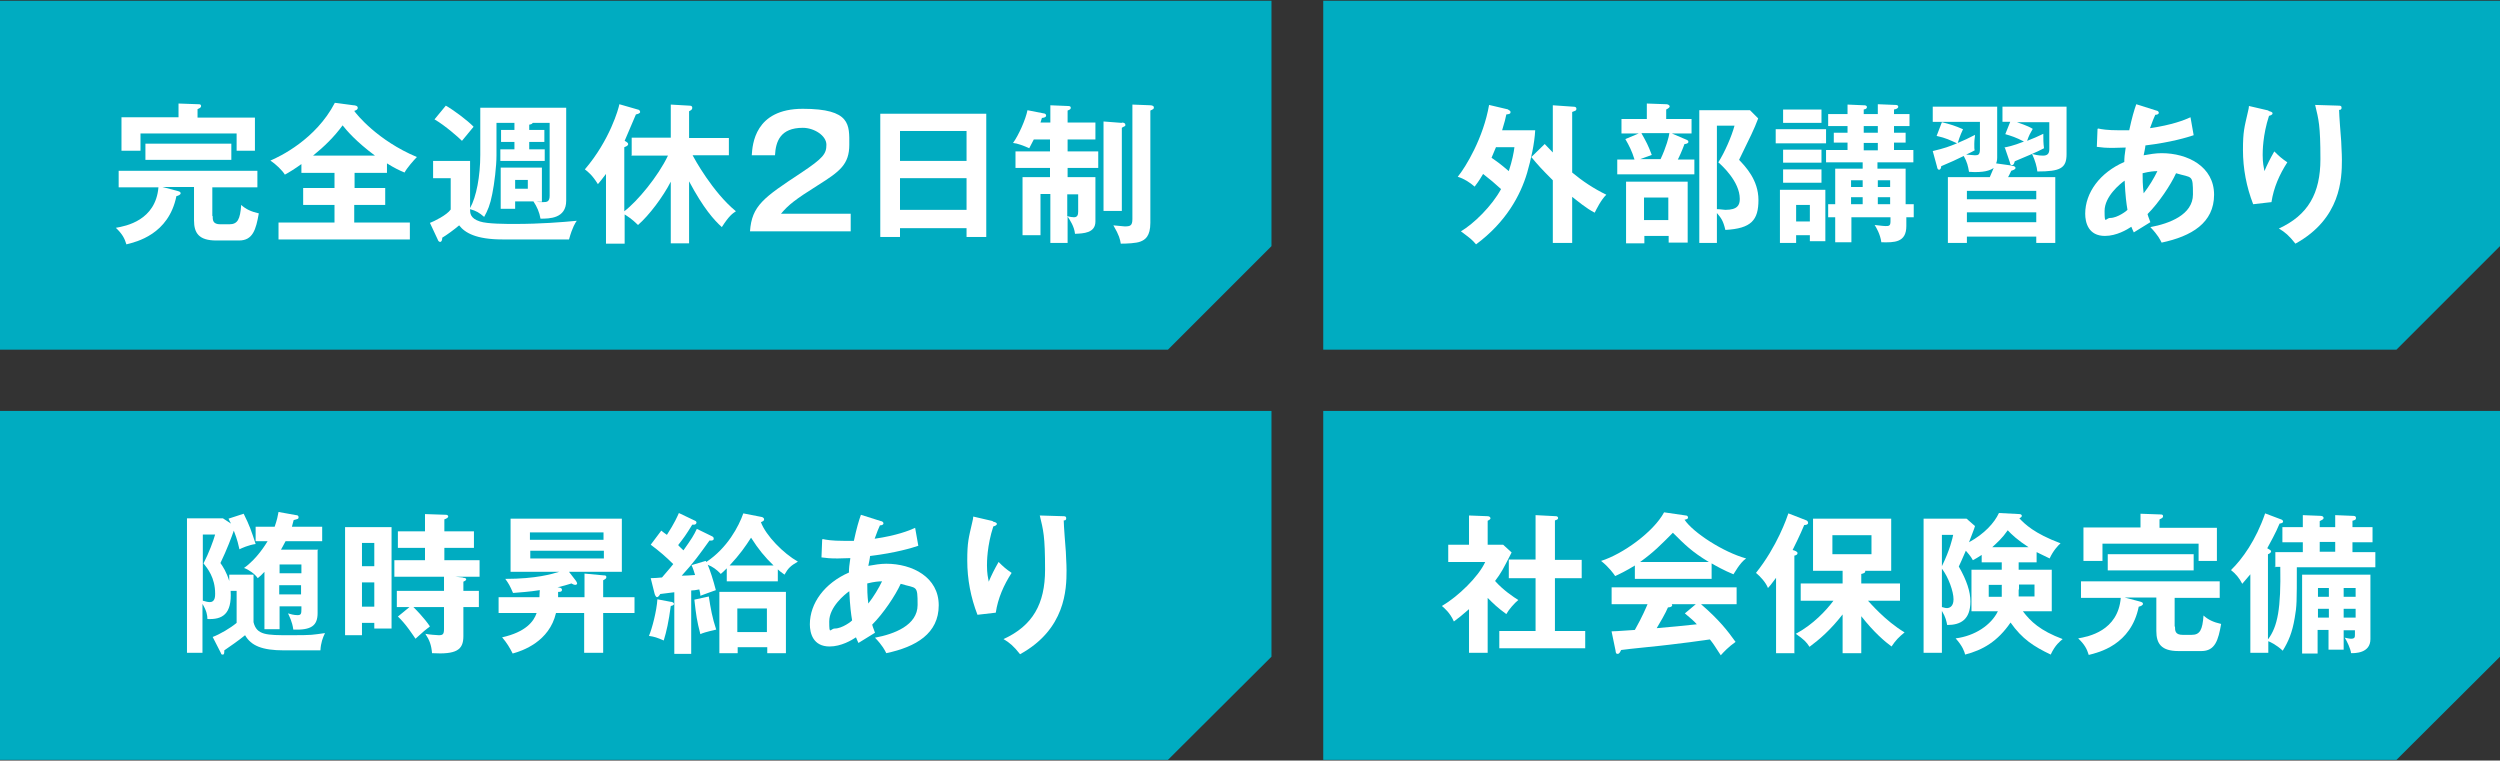 <?xml version="1.0" encoding="UTF-8"?>
<svg id="_レイヤー_1" data-name="レイヤー_1" xmlns="http://www.w3.org/2000/svg" version="1.1" viewBox="0 0 710 216">
  <rect x="0" y="0" width="710" height="216" fill="#333333" stroke="none"/>
  <!-- Generator: Adobe Illustrator 29.4.0, SVG Export Plug-In . SVG Version: 2.1.0 Build 152)  -->
  <defs>
    <style>
      .st0 {
        fill: #fff;
      }

      .st1 {
        fill: #00acc1;
      }
    </style>
  </defs>
  <polygon class="st1" points="331.7 99.3 361.1 69.9 361.1 .2 0 .2 0 99.3 331.7 99.3"/>
  <g>
    <path class="st0" d="M60.4,61.3c0,1.2,0,2.4,2.2,2.4h2.5c2.4,0,3.1-1.4,3.4-5.5,1.3,1.2,2.8,1.9,5,2.4-.8,4.6-1.7,7.7-5.6,7.7h-6.5c-4.9,0-6.3-2.1-6.3-5.7v-9.5h-9l4.2,1.1c.7.2,1,.3,1,.7s-.7.7-1.2.8c-2.2,10.9-11.4,13-14.2,13.7-.5-1.7-1.2-3-3-4.7,2.9-.5,11.3-2.1,12.1-11.5h-11.3v-4.7h39.4v4.7h-12.8v8.2ZM72.4,33.3v9.5h-5.2v-4.9h-27.3v4.9h-5.4v-9.5h16.2v-3.9l5.6.2c.4,0,.8,0,.8.5s-.4.6-1,.9v2.4h16.3ZM41.3,40.8h24.4v4.6h-24.4v-4.6Z"/>
    <path class="st0" d="M100.6,53.4h8.8v4.8h-8.8v5h15.8v4.8h-37.3v-4.8h15.9v-5h-8.9v-4.8h8.9v-4.3h-9.4v-2.5c-1.8,1.3-3.4,2.3-4.7,3-.7-1.2-2.6-3-4.1-4,2.6-1.1,12.9-6,18.3-16.4l5.3.7c.3,0,1.2.1,1.2.7s-.5.7-1,.9c.6.9,6.6,8.4,17.8,13.1-.9.9-2.9,3.2-3.5,4.4-1.5-.6-2.9-1.3-5-2.6v2.7h-9.2v4.3ZM106.5,44.2c-5.4-4-8.1-7.2-9.2-8.6-2.4,3.3-5.3,6.1-8.4,8.6h17.7Z"/>
    <path class="st0" d="M146.3,57.3v2h-4.1v-11.7h11.7v9.7h-1.5c.4.1.9.1,1.9.1s1.8-.1,1.8-1.8v-20.7h-4.8c-.2.3-.4.4-1,.5v1.5h4.3v3.4h-4.3v2.1h4.4v3.3h-12.6v-3.3h4v-2.1h-3.8v-3.4h3.8v-2h-5.1v9.3c0,3-.6,8-1.2,10.9-.6,3.1-1.3,4.7-2.3,6.5-1.4-1.2-2.2-1.7-4-2.2,0,1.1,0,2.6,2.8,3.5,2.1.7,7.4.7,10,.7,7.1,0,13.4-.5,17.5-.9-.4.6-1.2,1.7-2.2,5.3h-18.9c-7.5,0-10.7-1.9-12.3-4-1.4,1.2-3.6,2.8-4.8,3.5,0,.7-.2,1.2-.6,1.2s-.6-.4-.7-.7l-2.2-4.7c1.1-.4,4.8-2.2,5.9-3.8v-8.9h-5v-4.9h10.5v13.4c1.8-3.2,2.9-9.1,2.9-15.1v-13.4h24.4v26.4c0,5.1-4.8,5.1-7.3,5.1-.3-1.8-1-3.4-2-4.9h-5.2ZM126.6,30c2,1.1,6.2,4.2,7.9,6-1.2,1.5-2.1,2.5-3.3,4-.9-.9-4.7-4.3-7.8-6.1l3.3-4ZM146.3,51.1v2.5h3.6v-2.5h-3.6Z"/>
    <path class="st0" d="M179.4,44v-4.9h11.1v-9.4l5.2.3c.3,0,.9,0,.9.6s-.4.7-.9,1v7.6h11.3v4.9h-10.3c.4.8,5.7,10.5,12.3,15.9-.9.6-1.9,1.2-4,4.5-2.2-2-5.2-5.3-9.3-13v17.6h-5.2v-17.5c-2.2,4.3-6.1,9.5-9.3,12.3-1.8-1.8-3.2-2.6-3.8-3v8.3h-5.3v-19.8c-1.2,1.6-1.7,2.2-2.3,2.9-1.6-2.6-2.8-3.5-3.7-4.2,7.1-8.3,9.6-17.3,9.8-18.5l5.2,1.5c.3,0,.7.3.7.7s-.7.6-1.2.7c-.8,1.9-2.7,6.4-3.2,7.5.6.3,1,.6,1,.9,0,.5-.6.7-1.1.9v18.2c3.7-2.8,9.6-9.9,12.4-15.8h-10.4Z"/>
    <path class="st0" d="M241.6,60.7v5h-28.6c.5-7.3,3.9-9.6,14.5-16.6,6.3-4.2,7.2-5.4,7.2-8s-3.5-4.8-6.7-4.8c-6.4,0-7.7,3.9-7.9,7.8h-6.6c.2-3,.8-13.2,14.5-13.2s13.2,4.6,13.2,10.2-2.7,7.6-8.9,11.5c-6.5,4.1-8.3,5.5-10.5,8.1h19.7Z"/>
    <path class="st0" d="M255.6,64.8v2.5h-5.6v-35h30.1v35h-5.6v-2.5h-18.9ZM274.5,45.7v-8.5h-18.9v8.5h18.9ZM274.5,59.6v-9h-18.9v9h18.9Z"/>
    <path class="st0" d="M298.3,34.8v-4.9l4.9.2c.6,0,.9.1.9.5s-.2.5-.9.8v3.4h7.9v4.8h-7.9v3.4h8.7v4.7h-8.7v2.6h7.9v12.6c0,3.3-3.4,3.4-5.8,3.5-.2-2.1-1.5-4-2.1-4.9v7.5h-4.9v-13.9h-2.8v11.7h-5.1v-16.5h7.8v-2.6h-9.8v-4.7h9.8v-3.4h-4.6c-.9,1.7-1,1.9-1.3,2.5-1.5-.7-3.4-1.4-4.6-1.5,1.6-2.2,3.6-6.7,4.1-9.3l4.6.9c.3,0,.7.2.7.6s-.3.6-1.2.7c-.2.7-.3.9-.4,1.3h2.7ZM303.1,61.4c.8.2,1.4.3,1.9.3,1,0,1.2-.7,1.2-1.6v-4.9h-3.1v6.2ZM318.6,34.8c.7,0,1,.3,1,.6s0,.4-.3.5c-.3.1-.5.3-.7.4v23.6h-5.2v-25.4l5.2.4ZM326.7,29.9c.3,0,1,.1,1,.6s-.2.5-1,.9v31.9c0,3.8-1.5,4.8-2.8,5.3-1.2.5-4,.6-5.6.6-.2-1.2-.4-2.3-2.1-5.2.3,0,3.1.3,3.2.3,1.6,0,2.2-.2,2.2-2.1V29.7l5.2.2Z"/>
  </g>
  <polygon class="st1" points="680.6 99.3 710 69.9 710 .2 375.8 .2 375.8 99.3 680.6 99.3"/>
  <g>
    <path class="st0" d="M428.3,31.2c.2,0,.7.3.7.6,0,.5-.3.6-1.2.7-.2,1-.5,2.3-1.2,4.5h9.4c-.2,3.8-1.2,8.3-2.3,12.1-1.9,6.4-6,14-14.5,20.3-1.2-1.4-1.5-1.6-4.3-3.7,3.7-2.2,8.8-7.2,11.4-12-1.5-1.4-3.4-3-5.1-4.3-1.1,1.9-2,3.1-2.4,3.6-1.4-1.2-2.9-2.2-4.8-2.8,2.3-2.8,7.3-11.1,8.9-20.4l5.5,1.3ZM424.9,41.7c-.4,1-.9,2.2-1.3,3.1,1.7,1.2,2.2,1.5,4.9,3.8,1-3.1,1.4-5.2,1.6-6.8h-5.2ZM446.5,69h-5.5v-17.8c-3.3-3.3-4.2-4.3-6.1-6.6l3.8-3.7c.6.6.7.7,2.3,2.4v-13.4l5.8.4c.3,0,.9,0,.9.6s-.5.6-1.2.9v17.2c3,2.5,6.2,4.6,9.7,6.3-1.5,1.4-2.9,4.3-3.3,5.1-2.4-1.2-5.1-3.5-6.4-4.5v13.3Z"/>
    <path class="st0" d="M480.4,33.8v4.1h-5.6l4.2,1.8c.4.2.5.3.5.6,0,.4-.6.6-1.1.6-.7,1.9-1.6,3.9-1.9,4.4h4.7v4.2h-21.9v-4.2h4.9c-.7-2.3-1.5-3.9-2.6-5.8l3.8-1.6h-4.9v-4.1h7.2v-4.4l5.6.2c.4,0,.9.3.9.6s-.4.6-1,.9v2.7h7.2ZM479.2,68.9h-5.3v-1.9h-6.9v2.1h-5.2v-17.5h17.5v17.3ZM466.2,37.9c1.3,2.3,1.9,3.4,2.9,6.1l-3.3,1.2h5.8c1.6-3.4,2.4-6.4,2.5-7.4h-7.9ZM466.9,56.1v6.4h6.9v-6.4h-6.9ZM499.3,33.7c-1.2,3.2-2.1,4.9-5.4,11.7,1.8,1.9,5.5,5.7,5.5,11.4s-2,8.1-9.4,8.5c-.6-2.6-1.2-3.4-2.4-4.8v8.5h-5V31.3h14.4l2.3,2.3ZM487.6,35.8v23.6c1,0,1.9.2,2.4.2,3.5,0,4.1-1.4,4.1-3.1,0-5-5.2-9.6-6.1-10.4,1.8-2.8,3.8-7.4,4.6-10.4h-5Z"/>
    <path class="st0" d="M518.6,36.7v4h-14.3v-4h14.3ZM510.1,66.8v2.2h-4.6v-15.1h12.9v14.6h-4.4v-1.7h-3.9ZM517.3,31.1v3.8h-10.9v-3.8h10.9ZM517.3,42.5v3.7h-10.9v-3.7h10.9ZM517.3,48.1v3.8h-10.9v-3.8h10.9ZM514,62.9v-4.7h-3.9v4.7h3.9ZM543.5,58v3.7h-2.1v2.5c0,4.7-3.4,4.7-7.1,4.6-.3-2.3-1.5-4.3-1.9-4.9.5,0,2.2.3,3.1.3s1.4,0,1.4-1.3v-1.2h-11.1v7.1h-4.6v-7.1h-2v-3.7h2v-10.1h7.8v-1.8h-10.4v-3.5h6.1v-2.1h-3.9v-2.8h3.9v-1.9h-5.5v-3.4h5.5v-2.7l4.6.2c.3,0,.9,0,.9.5s-.4.6-.9.7v1.3h4v-2.8l4.9.2c.3,0,.9,0,.9.5s-.6.7-1.2.8v1.3h4.4v3.4h-4.4v1.9h3.3v2.8h-3.3v2.1h5.5v3.5h-10.2v1.8h8v10.1h2.1ZM529,53.1v-1.9h-3.3v1.9h3.3ZM529,58v-2h-3.3v2h3.3ZM529.3,35.8v1.9h4v-1.9h-4ZM529.3,40.6v2.1h4v-2.1h-4ZM536.8,53.1v-1.9h-3.5v1.9h3.5ZM536.8,58v-2h-3.5v2h3.5Z"/>
    <path class="st0" d="M571.4,47.1c.5,0,1,.2,1,.6s-.6.6-1.2.8c-.5,1-.6,1.3-.9,1.8h13.4v18.7h-5.4v-1.8h-19.7v1.8h-5.4v-18.7h11.9c.7-1.7.8-1.8,1.1-2.6-1,.7-2.8,1.4-7,1.1-.3-1.7-.5-2.7-1.5-4.5-2.7,1.3-3.1,1.5-6.4,2.9,0,.5-.2,1-.6,1s-.5-.4-.6-.9l-1.2-4.4c3.4-.8,4.7-1.3,6.9-2.2-2-.9-3.1-1.5-5.8-2.1l1.5-3.9c2.4.6,3.7,1,6,2-.2.4-.9,1.9-1.5,3.9,1.7-.7,3.2-1.4,4.9-2.3,0,.6-.2,1.3-.2,2.6s0,1.3.1,1.8c-.7.4-.9.5-2.4,1.2,1.1.1,2.4.2,2.5.2,1,0,1.4-.2,1.4-1.8v-7.7h-13.4v-4.3h18.3v14.5c0,.2,0,.9-.3,1.6l4.3.6ZM578.3,56.6v-2.4h-19.7v2.4h19.7ZM578.3,63.1v-2.8h-19.7v2.8h19.7ZM569.2,41.9c.9-.2,2.3-.4,5.6-1.7-2.3-1.2-3.6-1.6-5.3-2.1l1.4-3.5h-2.2v-4.3h18.2v13.5c0,4-1.8,4.9-8.3,4.9-.1-1.2-.6-3.1-1.5-5,.6.2,1.8.5,3.1.5s1.8-.6,1.8-1.8v-7.7h-9.2c.7.3,2.9.9,4.5,1.9-.7,1.2-1.1,1.9-1.6,3.4,1.8-.7,3.2-1.3,4.6-2,0,1.5,0,2.7.2,4.1-2,1.1-5.5,2.5-8.3,3.7-.2.6-.3,1.1-.8,1.1s-.5-.4-.6-.8l-1.4-4.1Z"/>
    <path class="st0" d="M595.9,36.5c.9.2,2.5.5,6,.5s1.5,0,2.8,0c.8-3.7,1.4-5.7,2-7.4l5.7,1.8c.3,0,.7.3.7.6,0,.5-.6.6-1,.6-.4.9-.8,1.8-1.5,3.8,6.2-.9,9.8-2.3,11.5-3.1l.9,5.1c-1.8.6-6.3,2-13.7,2.9,0,.4-.4,2.4-.5,2.8,1.7-.3,3.4-.6,5.1-.6,7.4,0,14.9,3.8,14.9,11.8s-6.4,11.8-14.9,13.6c-.4-.8-1-2.1-3.2-4.4,5.4-1,12.1-3.5,12.1-9.3s-.2-4.6-4.8-6c-1.5,3.3-4.9,8.4-8.1,11.6.3,1.1.6,1.6.8,2.3-1.3.8-3.4,2.1-4.7,2.9-.3-.7-.4-.8-.7-1.6-1.2.8-4.2,2.6-7.5,2.6-4.7,0-5.6-3.8-5.6-6.3,0-6,4.2-11.7,11.1-14.7,0-1.1.1-2.2.4-4.1-.7,0-3.1.1-3.6.1-2.1,0-3.2-.1-4.6-.3l.2-5.1ZM603.4,51.3c-1.3.9-5.7,4.5-5.7,8.6s.3,2,1.6,2c2.1,0,4.8-2.1,4.9-2.3-.3-1.8-.6-3.9-.8-8.3ZM608.8,54.9c1.5-1.9,3-4.4,3.9-6.3-.9,0-2.2.1-4.2.6,0,1.5,0,3.3.3,5.7Z"/>
    <path class="st0" d="M644.2,31.5c.7.2,1.2.3,1.2.7s-.6.6-1,.7c-1.8,5.5-1.8,10.2-1.8,11.1,0,2.3.3,3.5.5,4.6.8-1.9,1.6-3.5,2.8-5.6,1.4,1.4,2.1,2,3.7,3.1-2.2,3.4-3.9,7.2-4.5,11.3l-5.2.6c-1.9-4.9-2.9-10.1-2.9-15.4s.4-6.4,1.4-10.8c.2-.9.3-1.2.3-1.7l5.6,1.3ZM664,30c.6,0,1,0,1,.6s-.4.6-.7.6c0,1.4.5,7.6.6,8.9,0,1.2.2,3.1.2,5.3,0,5.4-.3,16.7-13.2,23.8-1.8-2.3-3-3.3-4.7-4.3,8.3-3.8,11.8-10,11.8-19.7s-.5-11.2-1.5-15.4l6.6.2Z"/>
  </g>
  <polygon class="st1" points="331.7 215.8 361.1 186.5 361.1 116.7 0 116.7 0 215.8 331.7 215.8"/>
  <g>
    <path class="st0" d="M65.1,163.2h6.9v13.5c.9,3.7,3.7,3.7,10.4,3.7s6.1-.1,9.9-.6c-.6,1.2-1.2,2.8-1.3,4.9h-10.4c-6.1,0-9.3-1.3-11-4.3-1.8,1.5-4.6,3.4-5.9,4.3,0,.7,0,1.2-.4,1.2s-.4,0-.6-.5l-2.3-4.5c2.1-.8,5-2.5,6.8-4v-9.1h-1.7c.4,6.7-2.4,8.2-6.6,8,0-1-.2-2.3-1.4-4.3v13.9h-4.4v-38.2h10.2l2.3,1.5c-.3-.5-.4-.8-.7-1.4l4.3-1.4c1.7,3.4,2.2,4.9,3.4,8.6-2.1.3-4,1.2-4.6,1.5-.3-1.2-.5-2.5-1.6-5.3-.5,1.5-2,5.5-3.8,9.2.7,1,1.7,2.5,2.5,5.1v-1.8ZM57.6,151.9v18.7c.7.2,1.4.4,2,.4,1.5,0,1.5-1.7,1.5-2.4,0-4.6-2.2-7.2-3.3-8.6,1.5-2.9,2.8-6.4,3.3-8.2h-3.5ZM90.2,156.3v17.8c0,3.6-1.8,4.9-6.9,4.7-.3-2.3-1.2-3.9-1.5-4.6.6.2,1.7.5,2.7.5s1.1-.4,1.1-1.7v-.8h-6.2v6.5h-4.3v-16.3c-.7.8-1.3,1.3-1.9,1.8-.8-1.2-2.5-2.4-3.9-2.9,3.7-2.6,6.2-6.8,6.7-7.6h-3.4v-4.1h5.4c.7-2,.9-3.1,1.1-4.2l5,.9c.3,0,.7.1.7.6s-.3.5-1.4.8c-.2.8-.3,1.2-.5,1.9h8.6v4.1h-10.4c-.7,1.4-1,1.8-1.3,2.4h10.6ZM85.6,162.8v-2.5h-6.2v2.5h6.2ZM79.3,166.2v2.6h6.2v-2.6h-6.2Z"/>
    <path class="st0" d="M111.2,149.6v28.9h-4.9v-1.6h-3.5v3.5h-4.8v-30.7h13.2ZM106.3,160.8v-6.6h-3.5v6.6h3.5ZM102.8,165.4v6.9h3.5v-6.9h-3.5ZM131.6,164.1c.5,0,.8.2.8.4,0,.4-.6.6-.8.7v2.6h4.4v4.6h-4.4v8.3c0,3.9-2,5.2-8.9,4.8-.2-2.3-.7-3.7-1.9-5.5.9.2,3.3.4,3.8.4,1.2,0,1.5-.3,1.5-1.8v-6.2h-8.7c.6.6,3.1,3.1,4.7,5.5-1.2.9-1.8,1.4-4.1,3.5-.5-.7-2.7-4.2-5-6.3l3.3-2.7h-3.6v-4.6h13.4v-4h-14.1v-4.7h8.7v-3.5h-7.7v-4.7h7.7v-4.9l6,.2c.3,0,.6.2.6.5s-.5.6-1.1.8v3.4h8.4v4.7h-8.4v3.5h10v4.7h-6.8l2,.2Z"/>
    <path class="st0" d="M166,169.6v-6.7l5.4.5c.6,0,.8.1.8.5s-.2.5-.9.9v4.8h8.9v4.5h-8.9v11.3h-5.4v-11.3h-8c-1.9,8.1-9.4,10.7-12.3,11.5-.8-1.6-1.7-3.1-3-4.6,6.7-1.5,9-4.5,9.8-6.9h-10.8v-4.5h11.6c0-1.1.1-1.5.1-2-3.2.5-5.3.6-7.6.8-.9-2.1-1.2-2.6-2.2-4,8.8,0,13.3-1.4,15.3-2h-13.8v-15.1h31.6v15.1h-15l2,2.6c.1.2.3.5.3.7s-.2.4-.5.4c-.5,0-.9-.3-1.1-.4-1.3.4-2.6.8-4,1.1.4,0,1.3.1,1.3.7s-.6.6-1.1.6c0,.9,0,1,0,1.5h7.4ZM171.4,153.3v-2.1h-20.9v2.1h20.9ZM150.6,156.4v2.2h20.9v-2.2h-20.9Z"/>
    <path class="st0" d="M190.4,170.9c.4,0,1,.2,1,.6s-.5.5-.9.6c-.6,4.5-1.2,7.2-2,9.8-1.8-.8-2.7-1.1-4.2-1.3.9-2.1,2.2-7.1,2.4-10.4l3.7.7ZM216.2,146.8c.2,0,.8.2.8.7s-.5.6-.9.8c1.4,3.8,6.4,8.9,10.5,11.2-2.1,1.2-2.8,1.9-3.8,3.7-1.1-.8-1.5-1.1-1.9-1.5v3.4h-14.5v-3.7c-.8.8-1.2,1.2-1.7,1.6-1.2-1.3-2.4-2.1-3.7-2.6.7,1.7,1.5,4.1,2.3,7.2-.8.3-3.7,1.3-4.4,1.6,0-.6-.1-.9-.3-1.8-1.1.2-1.6.3-2.3.3v18h-4.8v-17.5c-.7.1-3.1.4-4,.5-.2.4-.6.9-.9.9s-.6-.6-.7-1l-1.1-4.4c.7,0,2.4-.1,3.2-.2.4-.5,2.2-2.5,3.2-3.8-2-2-4.1-3.8-6.4-5.5l3-4c.6.5.9.7,1.6,1.2,2.2-3.4,3-5.3,3.4-6.2l4.4,2.1c.3.1.6.3.6.6s-.3.6-.6.6-.4,0-.6,0c-1.9,3.1-2.3,3.6-4,5.8.2.3,1.3,1.3,1.5,1.5,2.4-3.4,2.9-4.2,3.8-6.1l4.1,2c.4.2.7.3.7.8s-.6.6-1.2.5c-2.8,3.9-4.5,6.3-7.9,10,.8,0,2.8-.1,3.8-.2-.6-2-.8-2.3-1-2.8l4-1.2.2.3c6-4,9.2-10.1,10.5-13.8l5.1,1ZM201.3,169.4c.5,3.3,1,6.1,2.1,9.4-3,.7-3.9,1-4.5,1.3-1-3.9-1.2-5.3-1.7-9.8l4.1-.9ZM209.5,183.8v1.7h-5.2v-17.4h18.9v17.4h-5.3v-1.7h-8.4ZM219.7,160.6c-2.5-2.4-4.3-4.6-6.4-7.9-1.6,2.5-3.2,4.8-6.1,7.9h12.6ZM217.8,179.5v-6.7h-8.4v6.7h8.4Z"/>
    <path class="st0" d="M233.7,153.1c.9.2,2.5.5,6,.5s1.5,0,2.8,0c.8-3.7,1.4-5.7,2-7.4l5.7,1.8c.3,0,.7.3.7.6,0,.5-.6.6-1,.6-.4.9-.8,1.8-1.5,3.8,6.2-.9,9.8-2.3,11.5-3.1l.9,5.1c-1.8.6-6.3,2-13.7,2.9,0,.4-.4,2.4-.5,2.8,1.7-.3,3.4-.6,5.1-.6,7.4,0,14.9,3.8,14.9,11.8s-6.4,11.8-14.9,13.6c-.4-.8-1-2.1-3.2-4.4,5.4-1,12.1-3.5,12.1-9.3s-.2-4.6-4.8-6c-1.5,3.3-4.9,8.4-8.1,11.6.3,1.1.6,1.6.8,2.3-1.3.8-3.4,2.1-4.7,2.9-.3-.7-.4-.8-.7-1.6-1.2.8-4.2,2.6-7.5,2.6-4.7,0-5.6-3.8-5.6-6.3,0-6,4.2-11.7,11.1-14.7,0-1.1.1-2.2.4-4.1-.7,0-3.1.1-3.6.1-2.1,0-3.2-.1-4.6-.3l.2-5.1ZM241.2,167.9c-1.3.9-5.7,4.5-5.7,8.6s.3,2,1.6,2c2.1,0,4.8-2.1,4.9-2.3-.3-1.8-.6-3.9-.8-8.3ZM246.6,171.4c1.5-1.9,3-4.4,3.9-6.3-.9,0-2.2.1-4.2.6,0,1.5,0,3.3.3,5.7Z"/>
    <path class="st0" d="M281.9,148.1c.7.2,1.2.3,1.2.7s-.6.6-1,.7c-1.8,5.5-1.8,10.2-1.8,11.1,0,2.3.3,3.5.5,4.6.8-1.9,1.6-3.5,2.8-5.6,1.4,1.4,2.1,2,3.7,3.1-2.2,3.4-3.9,7.2-4.5,11.3l-5.2.6c-1.9-4.9-2.9-10.1-2.9-15.4s.4-6.4,1.4-10.8c.2-.9.3-1.2.3-1.7l5.6,1.3ZM301.8,146.6c.6,0,1,0,1,.6s-.4.6-.7.6c0,1.4.5,7.6.6,8.9,0,1.2.2,3.1.2,5.3,0,5.4-.3,16.7-13.2,23.8-1.8-2.3-3-3.3-4.7-4.3,8.3-3.8,11.8-10,11.8-19.7s-.5-11.2-1.5-15.4l6.6.2Z"/>
  </g>
  <polygon class="st1" points="680.6 215.8 710 186.5 710 116.7 375.8 116.7 375.8 215.8 680.6 215.8"/>
  <g>
    <path class="st0" d="M422.5,185.4h-5.3v-12.4c-1.8,1.6-3.2,2.7-4.3,3.5-1.1-2.5-2.7-3.8-3.4-4.4,4.6-2.7,10.4-8.3,12.3-12.5h-10.5v-4.9h5.9v-8.3l5.3.2c.6,0,.8.4.8.6s-.2.4-.8.7v6.8h4.4l2.4,2.2c-2.5,4.9-2.9,5.7-4.7,8.1,2.3,2.6,5.3,4.6,6.6,5.4-1.1.9-2.7,2.7-3.4,4-2.5-1.8-3.7-3-5.3-4.6v15.7ZM428.5,164.1v-5.2h7.6v-12.6l5.8.3c.3,0,.6.2.6.5,0,.4-.3.5-.9.7v11.2h7.6v5.2h-7.6v15h8.6v4.9h-24.4v-4.9h10.3v-15h-7.6Z"/>
    <path class="st0" d="M486.1,164.4h-21.8v-3.8c-2.4,1.5-4.5,2.5-5.6,3-.3-.5-1.8-2.6-4-4.3,6.1-1.9,14.9-8.2,17.9-13.8l6.2.9c.4,0,.6.3.6.6,0,.4-.5.5-1,.6,2.5,3.7,11,9.2,17.5,11-1.8,1.2-3.4,4.3-3.6,4.5-2.7-1.1-5-2.4-6.2-3.1v4.3ZM457.7,179.3c1.4,0,6.1-.4,6.6-.4,2.1-3.7,3.3-6.6,3.6-7.3h-10.2v-4.8h35.5v4.8h-10.1c5.2,4.5,7.5,7.5,9.8,10.7-2,1.4-3.4,2.9-4.2,3.8-2-3.1-2.2-3.4-3.1-4.5-2.6.4-8.8,1.2-11.5,1.5-2.2.3-11.8,1.2-13.7,1.5-.3.6-.5,1.1-1,1.1s-.5-.3-.6-1l-1.1-5.3ZM485.3,159.6c-4.8-2.9-6.8-4.9-10.2-8.3-3.4,3.4-5.3,5.4-9.3,8.3h19.5ZM481.5,171.6h-6.7c0,.1.1.2.1.3,0,.5-.9.6-1.2.6-.6,1.5-2.4,4.6-3.2,5.9,5.4-.5,6-.5,11.4-1.1-.7-.8-1.7-1.7-3.4-3.1l3.1-2.6Z"/>
    <path class="st0" d="M509.7,185.5h-5.3v-21.4c-1.5,2-1.8,2.4-2.3,2.9-.6-1.6-2.2-3.3-3.4-4.3,6-7.5,8.8-15.7,9.2-16.9l4.9,1.9c.3.1.7.3.7.8s-.6.6-1.1.6c-1.1,2.7-2.9,6.3-3.3,7.1.8.2,1.4.5,1.4.9s-.4.6-.9.7v27.6ZM528.6,185.5h-5.3v-11c-3.6,4.6-6.6,7.1-9.4,9.2-.9-1.4-1.6-2.1-3.9-3.7,4.9-2.6,8.7-6.7,10.7-9.4h-9.3v-4.9h11.9v-3.6h-8.4v-14.8h22.2v14.8h-7.4c.2.6-.6.8-1.1.9v2.7h11v4.9h-9.1c.6.6,4.9,5.7,10.4,9-1.6,1.3-2.5,2.2-3.7,4-1.8-1.3-5-4-8.6-8.6v10.5ZM520.4,152v5.4h11.1v-5.4h-11.1Z"/>
    <path class="st0" d="M573.3,161.8h9.4v11.8h-8.2c2.2,2.9,4.9,5.5,11.3,7.9-.7.6-2.1,1.6-3.4,4.4-4.8-2.3-8.1-4.4-11.4-9.1-3.7,5.4-7.9,7.8-12.9,9.1-.2-.8-.7-2.4-2.7-4.6,5.5-.7,10.1-3.8,12-7.7h-7.5v-11.8h8.6v-2.1h-5.7v-2.1c-1,.7-1.8,1.1-2.5,1.5-.6-1.2-1.7-2.3-2-2.7-1.1,2.6-1.6,3.6-2,4.5,2.3,4,3.3,7.2,3.3,9.9,0,5.2-2.8,6.7-6.6,6.7-.2-1-.4-2.2-1.5-4v11.9h-5.2v-38.1h12.2l2.4,2.1c0,.3-1.5,4-1.7,4.6,4.4-2.4,7.2-5.5,8.5-8.3l5.8.3c.4,0,.7.2.7.5s-.3.5-.7.7c1.5,1.6,4.2,4.3,11.7,7.1-.7.6-2.1,2.1-3.1,4.3-.9-.4-1.8-.9-3.7-1.8v2.9h-5.1v2.1ZM551.5,151.9v8.9c2.3-4.7,3-7.9,3.2-8.9h-3.2ZM551.5,172.4c.2,0,.8.3,1.4.3s1.9-.3,1.9-2.5-1.4-6.2-3.3-8.7v11ZM568.6,166.1h-3.8v3.4h3.7c0-.7,0-1,0-1.8v-1.5ZM576.1,155.4c-3.1-2-4.9-3.7-5.9-4.8-1.6,2.3-2.9,3.4-4.4,4.8h10.3ZM573.3,167.4c0,.3,0,1,0,2h4.5v-3.4h-4.4v1.4Z"/>
    <path class="st0" d="M617.7,177.9c0,1.2,0,2.4,2.2,2.4h2.5c2.4,0,3.1-1.4,3.4-5.5,1.3,1.2,2.8,1.9,5,2.4-.8,4.6-1.7,7.7-5.6,7.7h-6.5c-4.9,0-6.3-2.1-6.3-5.7v-9.5h-9l4.2,1.1c.7.2,1,.3,1,.7s-.7.7-1.2.8c-2.2,10.9-11.4,13-14.2,13.7-.5-1.7-1.2-3-3-4.7,2.9-.5,11.3-2.1,12.1-11.5h-11.3v-4.7h39.4v4.7h-12.8v8.2ZM629.6,149.8v9.5h-5.2v-4.9h-27.3v4.9h-5.4v-9.5h16.2v-3.9l5.6.2c.4,0,.8,0,.8.5s-.4.6-1,.9v2.4h16.3ZM598.6,157.4h24.4v4.6h-24.4v-4.6Z"/>
    <path class="st0" d="M646.2,161.1v-4.3h7.8v-2.8h-5.8v-4.3h5.8v-3.4l5,.2c.5,0,.9.2.9.6s-.5.6-1.1.9v1.7h4.4v-3.4l4.9.2c.4,0,1,0,1,.6s-.4.6-1,.8v1.8h5.7v4.3h-5.7v2.8h6.5v4.3h-22.3c0,9.9,0,11-.6,14.4-.7,4.2-1.8,6.7-3.4,9.3-1.8-1.7-3.6-2.5-4.1-2.7v3.3h-5.1v-22.3c-1.2,1.4-1.7,2-2.3,2.7-.8-1.6-1.9-2.9-3.2-3.9,3.2-3.1,7.1-8.5,9.7-16.1l4.5,1.7c.4.1.6.4.6.6,0,.4-.4.5-1,.6-1,2.5-2.8,5.7-3.5,7,.7.4,1.1.6,1.1.9s-.5.7-.9.8v24.2c2.8-3.7,3.7-8.9,3.5-20.6h-1.7ZM665.6,178.9v5.6h-4.3v-5.6h-3.1v6.7h-4.4v-22.4h19.4v18.3c0,4.1-4.5,4-5.5,4-.1-1.2-1.2-3.5-1.8-4.4.6.1,1.3.3,1.8.3,1.1,0,1.1-.5,1.1-1.2v-1.2h-3.4ZM661.4,169.5v-2.5h-3.1v2.5h3.1ZM661.4,175.4v-2.5h-3.1v2.5h3.1ZM658.8,153.9v2.8h4.4v-2.8h-4.4ZM669,169.5v-2.5h-3.4v2.5h3.4ZM665.6,172.9v2.5h3.4v-2.5h-3.4Z"/>
  </g>
</svg>
